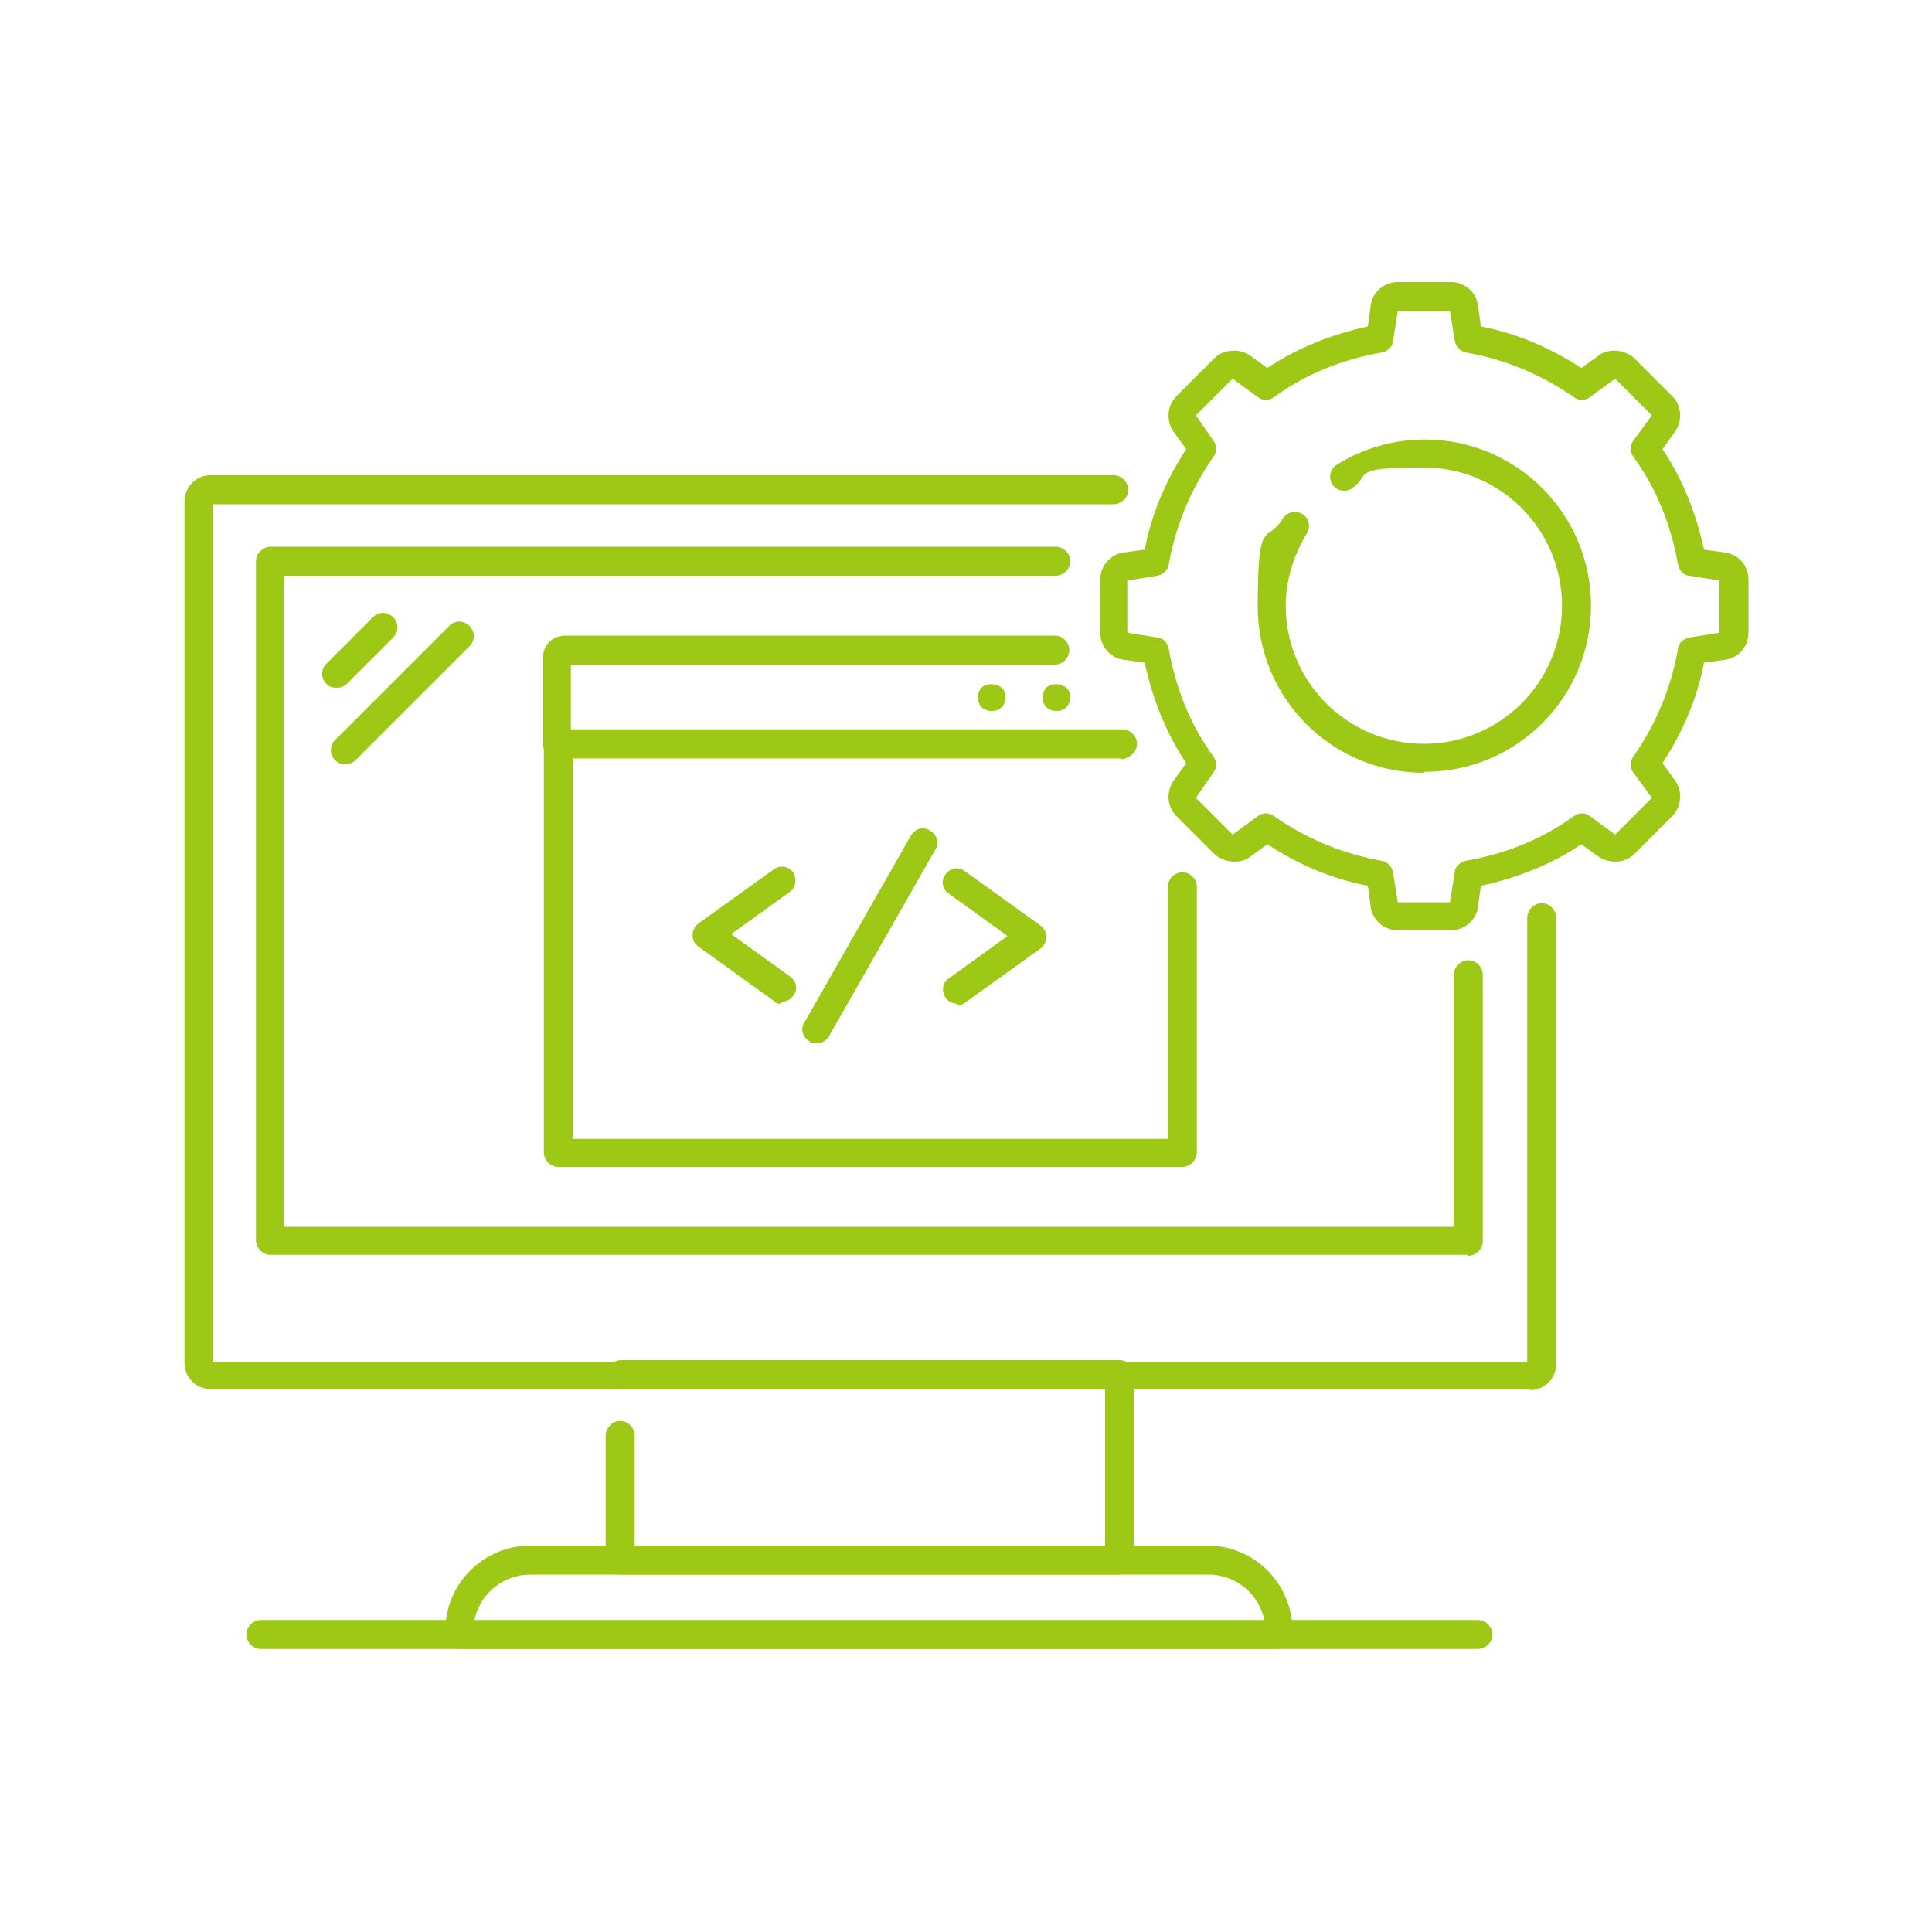 <?xml version="1.0" encoding="UTF-8"?>
<svg id="b" xmlns="http://www.w3.org/2000/svg" version="1.1" viewBox="0 0 200 200">
  <!-- Generator: Adobe Illustrator 29.4.0, SVG Export Plug-In . SVG Version: 2.1.0 Build 152)  -->
  <defs>
    <style>
      .st0 {
        fill: #9dc815;
      }
    </style>
  </defs>
  <g id="c">
    <path class="st0" d="M150.2,96.3h-5.5c-1.4,0-2.6-1-2.8-2.4l-.3-2.2c-3.7-.7-7.2-2.2-10.4-4.3l-1.8,1.3c-.5.4-1.1.5-1.7.5s-1.5-.3-2-.8l-3.9-3.9c-1-1-1.1-2.5-.3-3.7l1.3-1.8c-2.1-3.1-3.5-6.7-4.3-10.4l-2.2-.3c-1.4-.2-2.4-1.4-2.4-2.8v-5.5c0-1.4,1-2.6,2.4-2.8l2.2-.3c.7-3.7,2.2-7.2,4.3-10.4l-1.3-1.8c-.8-1.1-.7-2.7.3-3.7l3.9-3.9c.5-.5,1.2-.8,2-.8s1.2.2,1.7.5l1.8,1.3c3.1-2.1,6.7-3.5,10.4-4.3l.3-2.2c.2-1.4,1.4-2.4,2.8-2.4h5.5c1.4,0,2.6,1,2.8,2.4l.3,2.2c3.7.7,7.2,2.2,10.4,4.3l1.8-1.3c.5-.4,1.1-.5,1.7-.5s1.5.3,2,.8l3.9,3.9c1,1,1.1,2.5.3,3.7l-1.3,1.8c2.1,3.1,3.5,6.7,4.3,10.4l2.2.3c1.4.2,2.4,1.4,2.4,2.8v5.5c0,1.4-1,2.6-2.4,2.8l-2.2.3c-.7,3.7-2.2,7.2-4.3,10.4l1.3,1.8c.8,1.1.7,2.7-.3,3.7l-3.9,3.9c-.5.5-1.2.8-2,.8h0c-.6,0-1.2-.2-1.7-.5l-1.8-1.3c-3.1,2.1-6.7,3.5-10.4,4.3l-.3,2.2c-.2,1.4-1.4,2.4-2.8,2.4ZM144.7,93.4h5.4l.5-3.1c0-.6.6-1.1,1.2-1.2,4-.7,7.8-2.2,11.1-4.6.5-.4,1.2-.4,1.7,0l2.6,1.9,3.8-3.8-1.9-2.6c-.4-.5-.4-1.2,0-1.7,2.3-3.3,3.9-7.1,4.6-11.1,0-.6.6-1.1,1.2-1.2l3.1-.5v-5.4l-3.1-.5c-.6,0-1.1-.6-1.2-1.2-.7-4-2.2-7.8-4.6-11.1-.4-.5-.4-1.2,0-1.7l1.9-2.6-3.8-3.8-2.6,1.9c-.5.4-1.2.4-1.7,0-3.3-2.3-7.1-3.9-11.1-4.6-.6-.1-1.1-.6-1.2-1.2l-.5-3.1h-5.4l-.5,3.1c0,.6-.6,1.1-1.2,1.2-4,.7-7.8,2.2-11.1,4.6-.5.4-1.2.4-1.7,0l-2.6-1.9-3.8,3.8,1.8,2.6c.4.5.4,1.2,0,1.7-2.3,3.3-3.9,7.1-4.6,11.1-.1.6-.6,1.1-1.2,1.2l-3.1.5v5.4l3.1.5c.6,0,1.1.6,1.2,1.2.7,4,2.2,7.8,4.6,11.1.4.5.4,1.2,0,1.7l-1.8,2.6,3.8,3.8,2.6-1.9c.5-.4,1.2-.4,1.7,0,3.3,2.3,7.1,3.9,11.1,4.6.6.1,1.1.6,1.2,1.2,0,0,.5,3.1.5,3.1Z"/>
    <path class="st0" d="M147.4,80c-9.5,0-17.2-7.7-17.2-17.2s.9-6.4,2.6-9.1c.4-.7,1.3-.9,2-.5.7.4.9,1.3.5,2-1.4,2.3-2.2,4.9-2.2,7.5,0,7.9,6.4,14.3,14.3,14.3s14.3-6.4,14.3-14.3-6.4-14.3-14.3-14.3-5.3.7-7.5,2.2c-.7.4-1.6.2-2-.5-.4-.7-.2-1.6.5-2,2.7-1.7,5.9-2.6,9.1-2.6,9.5,0,17.2,7.7,17.2,17.2s-7.7,17.2-17.2,17.2h0Z"/>
    <path class="st0" d="M158.3,143.8H21.8c-1.5,0-2.7-1.2-2.7-2.7V51.9c0-1.5,1.2-2.7,2.7-2.7h93.5c.8,0,1.5.7,1.5,1.5s-.7,1.5-1.5,1.5H22v88.8h136.1v-46c0-.8.7-1.5,1.5-1.5s1.5.7,1.5,1.5v46.2c0,1.5-1.2,2.7-2.7,2.7h0Z"/>
    <path class="st0" d="M152,129.9H28c-.8,0-1.5-.7-1.5-1.5V58.1c0-.8.7-1.5,1.5-1.5h81.3c.8,0,1.5.7,1.5,1.5s-.7,1.5-1.5,1.5H29.4v67.4h121.1v-26.1c0-.8.7-1.5,1.5-1.5s1.5.7,1.5,1.5v27.6c0,.8-.7,1.5-1.5,1.5h0Z"/>
    <path class="st0" d="M115.8,163h-51.6c-.8,0-1.5-.7-1.5-1.5v-12.9c0-.8.7-1.5,1.5-1.5s1.5.7,1.5,1.5v11.4h48.7v-16.2h-50.1c-.8,0-1.5-.7-1.5-1.5s.7-1.5,1.5-1.5h51.6c.8,0,1.5.7,1.5,1.5v19.1c0,.8-.7,1.5-1.5,1.5h0Z"/>
    <path class="st0" d="M132.5,170.7H47.6c-.8,0-1.5-.7-1.5-1.5v-.4c0-4.9,4-8.8,8.8-8.8h70.1c4.9,0,8.8,4,8.8,8.8v.4c0,.8-.7,1.5-1.5,1.5h0ZM49.1,167.8h81.8c-.5-2.7-2.9-4.8-5.8-4.8H54.9c-2.9,0-5.3,2.1-5.8,4.8Z"/>
    <path class="st0" d="M153,170.7H27c-.8,0-1.5-.7-1.5-1.5s.7-1.5,1.5-1.5h126c.8,0,1.5.7,1.5,1.5s-.7,1.5-1.5,1.5Z"/>
    <path class="st0" d="M122.3,120.8H57.8c-.8,0-1.5-.7-1.5-1.5v-42.3c0-.8.7-1.5,1.5-1.5h58.4c.8,0,1.5.7,1.5,1.5s-.7,1.5-1.5,1.5h-56.9v39.4h61.6v-26.1c0-.8.7-1.5,1.5-1.5s1.5.7,1.5,1.5v27.5c0,.8-.7,1.5-1.5,1.5Z"/>
    <path class="st0" d="M116.1,78.5h-58.4c-.8,0-1.5-.7-1.5-1.5v-8.9c0-1.3,1-2.3,2.3-2.3h50.7c.8,0,1.5.7,1.5,1.5s-.7,1.5-1.5,1.5h-50.1v6.8h56.9c.8,0,1.5.7,1.5,1.5s-.7,1.5-1.5,1.5h0Z"/>
    <path class="st0" d="M80.9,103.9c-.3,0-.6,0-.8-.3l-7.8-5.6c-.4-.3-.6-.7-.6-1.2s.2-.9.6-1.2l7.8-5.6c.7-.5,1.6-.3,2,.3s.3,1.6-.3,2l-6.1,4.4,6.1,4.4c.7.5.8,1.4.3,2-.3.4-.7.6-1.2.6h0Z"/>
    <path class="st0" d="M99.1,103.9c-.5,0-.9-.2-1.2-.6-.5-.7-.3-1.6.3-2l6.1-4.4-6.1-4.4c-.7-.5-.8-1.4-.3-2,.5-.7,1.4-.8,2-.3l7.8,5.6c.4.3.6.7.6,1.2s-.2.9-.6,1.2l-7.8,5.6c-.3.2-.5.3-.8.3h0Z"/>
    <path class="st0" d="M84.5,108c-.2,0-.5,0-.7-.2-.7-.4-1-1.3-.5-2l11-19.3c.4-.7,1.3-1,2-.5.7.4,1,1.3.5,2l-11,19.3c-.3.5-.8.7-1.3.7h0Z"/>
    <path class="st0" d="M109.3,73.6c-.4,0-.8-.2-1-.4s-.4-.7-.4-1,.2-.8.4-1c.5-.5,1.5-.5,2.1,0,.3.3.4.6.4,1s-.2.8-.4,1c-.3.3-.6.4-1,.4Z"/>
    <path class="st0" d="M102.6,73.6c-.4,0-.8-.2-1-.4s-.4-.7-.4-1,.2-.8.4-1c.5-.5,1.5-.5,2.1,0,.3.3.4.6.4,1s-.2.8-.4,1c-.3.3-.6.4-1,.4Z"/>
    <path class="st0" d="M34.8,71.2c-.4,0-.7-.1-1-.4-.6-.6-.6-1.5,0-2.1l4.8-4.8c.6-.6,1.5-.6,2.1,0,.6.6.6,1.5,0,2.1l-4.8,4.8c-.3.3-.7.4-1,.4Z"/>
    <path class="st0" d="M35.7,79.1c-.4,0-.7-.1-1-.4-.6-.6-.6-1.5,0-2.1l11.8-11.8c.6-.6,1.5-.6,2.1,0,.6.6.6,1.5,0,2.1l-11.8,11.8c-.3.3-.7.4-1,.4h0Z"/>
  </g>
</svg>